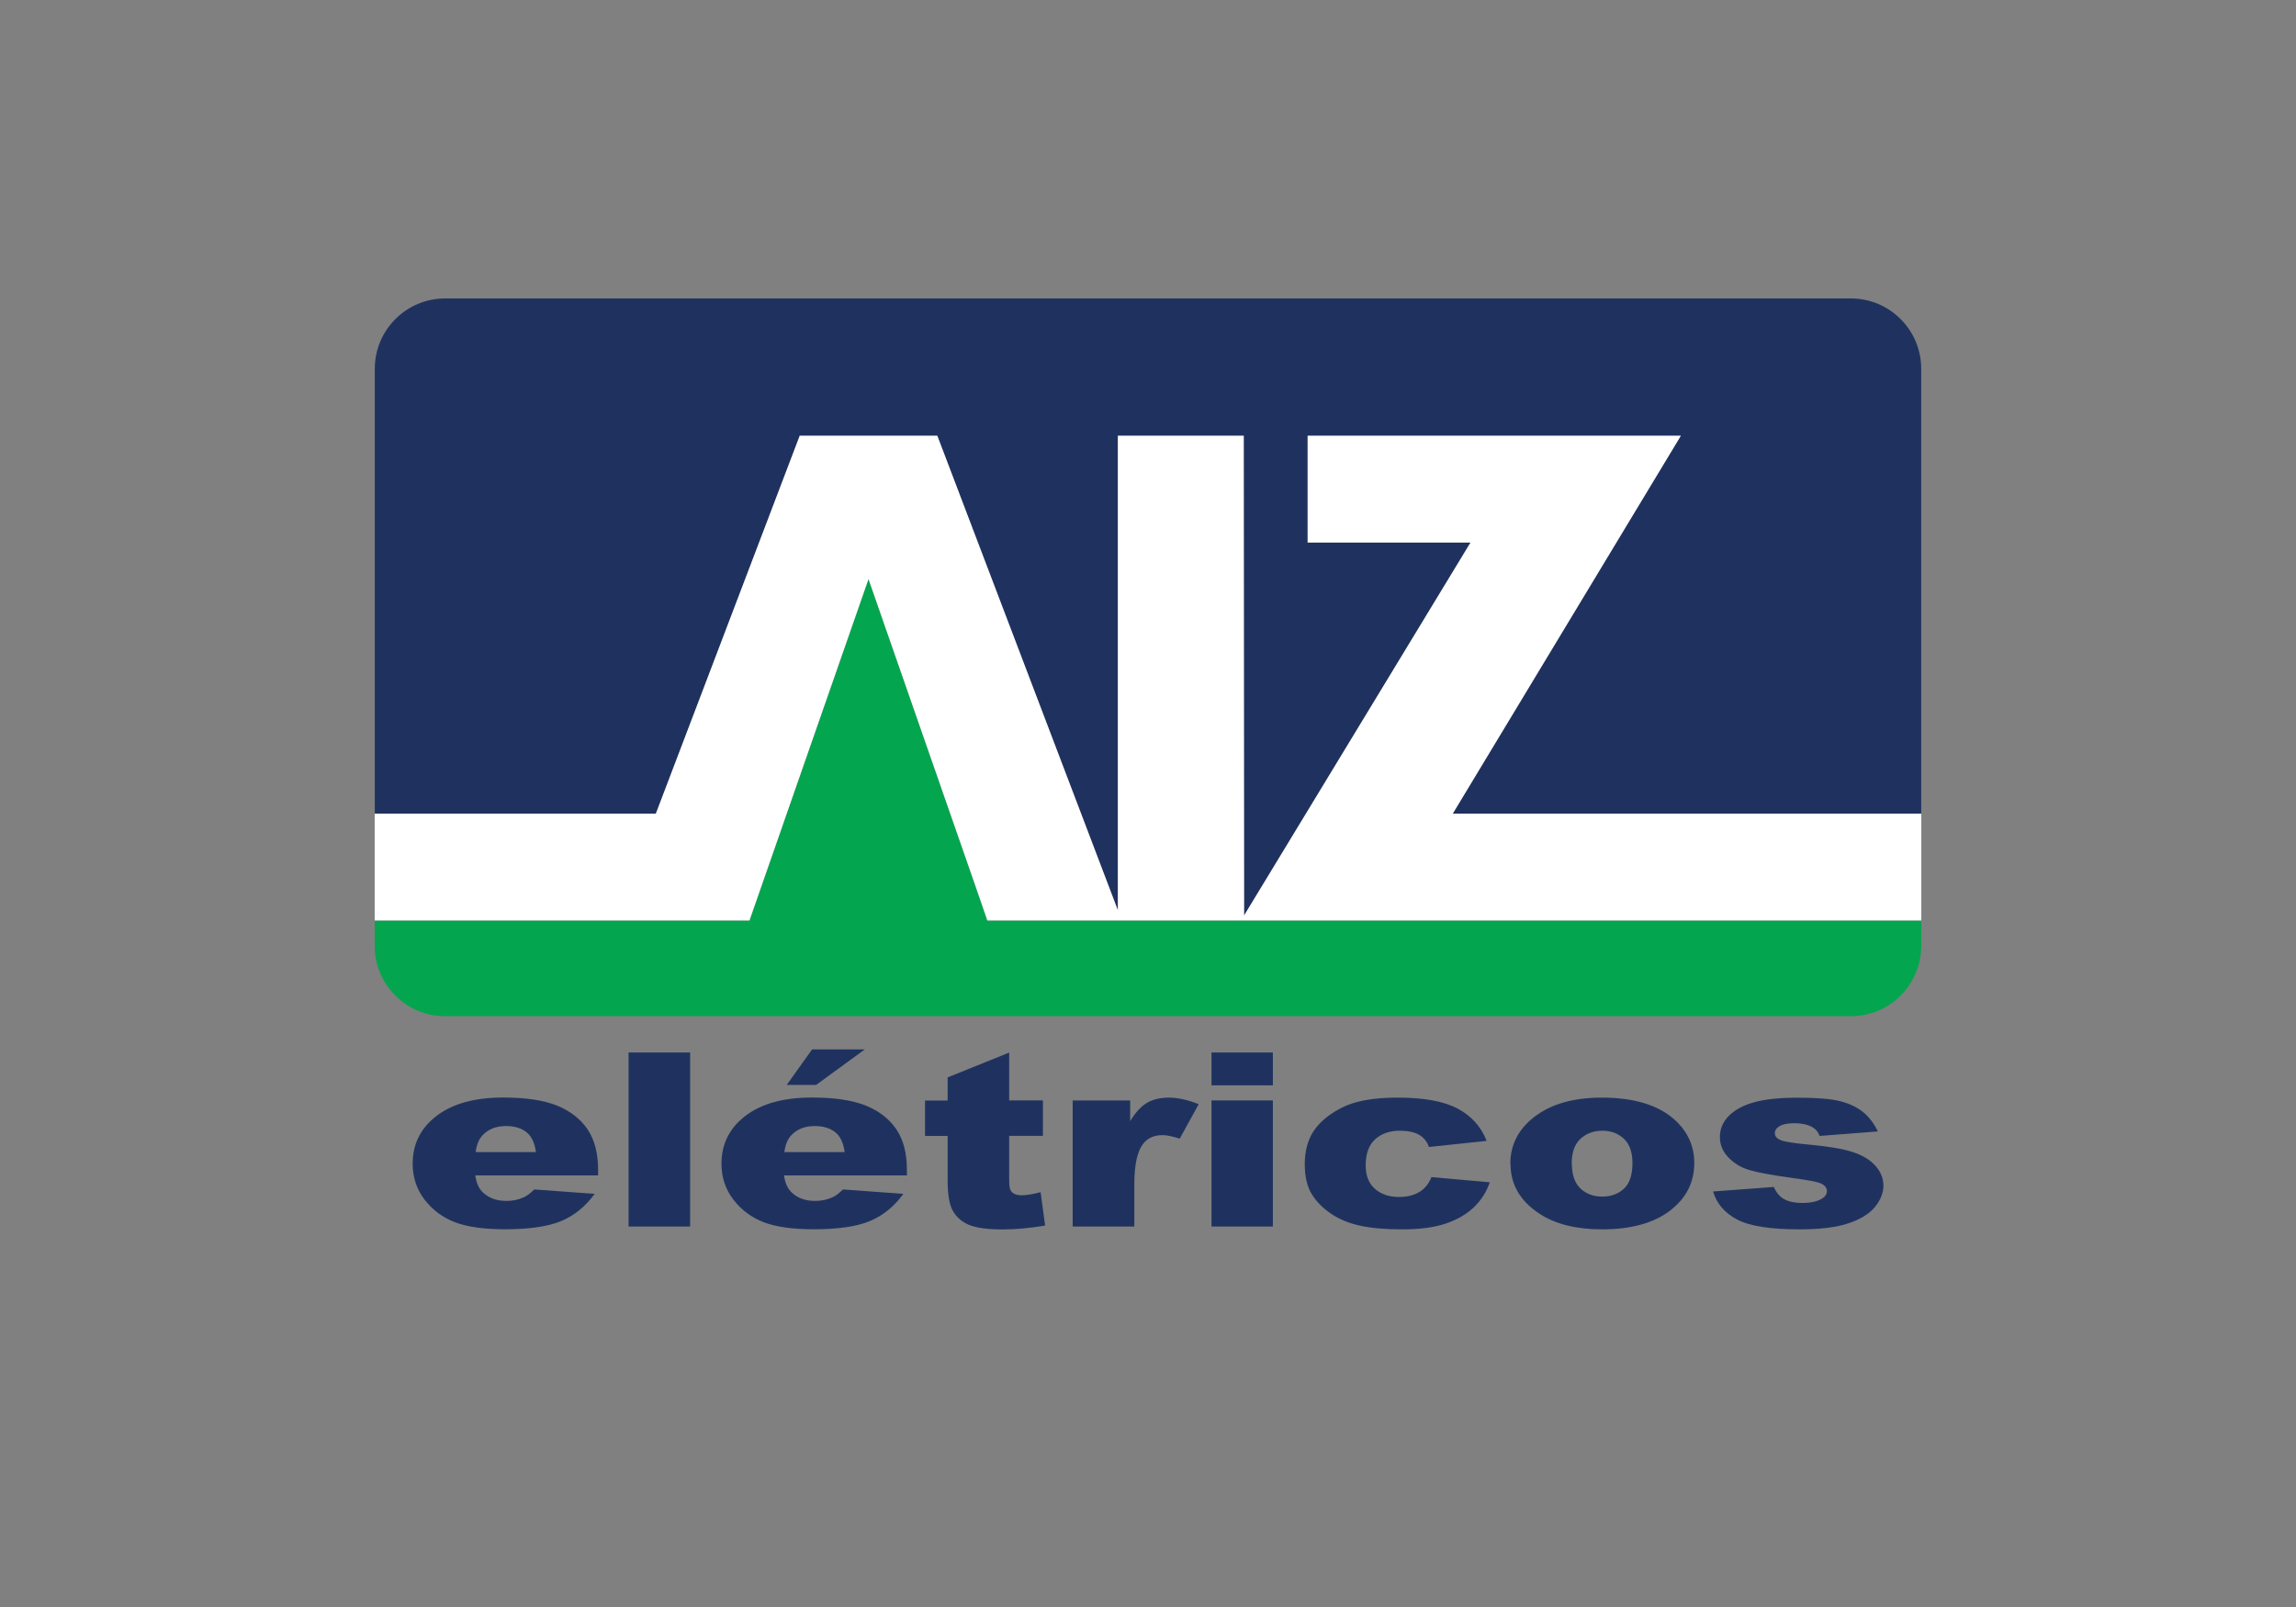 <?xml version="1.0" encoding="UTF-8"?><svg id="Layer_1" xmlns="http://www.w3.org/2000/svg" viewBox="0 0 260 182"><rect x="0" y="0" width="260" height="182" fill="#808080" stroke="none"/><defs><style>.cls-1{fill:#fff;}.cls-2{fill:#1f325f;}.cls-3{fill:#04a54f;}</style></defs><g id="Camada_1-2"><g><path class="cls-2" d="M67.75,133.12h-13.93c.13,.88,.42,1.53,.9,1.96,.67,.62,1.55,.93,2.63,.93,.68,0,1.33-.13,1.94-.4,.38-.17,.78-.47,1.21-.9l6.84,.5c-1.05,1.44-2.31,2.46-3.79,3.08-1.48,.62-3.6,.93-6.37,.93-2.4,0-4.29-.27-5.67-.8-1.38-.53-2.52-1.38-3.42-2.54-.9-1.16-1.36-2.53-1.36-4.09,0-2.23,.91-4.04,2.72-5.42,1.81-1.38,4.32-2.07,7.52-2.07,2.59,0,4.64,.31,6.15,.93,1.5,.62,2.64,1.52,3.43,2.69,.78,1.17,1.18,2.7,1.18,4.58v.62h0Zm-7.06-2.63c-.14-1.06-.5-1.81-1.08-2.27-.59-.46-1.36-.69-2.31-.69-1.1,0-1.99,.34-2.64,1.03-.42,.43-.69,1.07-.8,1.92h6.84Z"/><path class="cls-2" d="M71.18,119.2h6.97v19.71h-6.97v-19.71h0Z"/><path class="cls-2" d="M102.71,133.12h-13.93c.13,.88,.42,1.53,.9,1.96,.67,.62,1.55,.93,2.63,.93,.68,0,1.33-.13,1.94-.4,.38-.17,.78-.47,1.21-.9l6.84,.5c-1.05,1.44-2.31,2.46-3.79,3.08-1.48,.62-3.6,.93-6.36,.93-2.4,0-4.29-.27-5.67-.8-1.38-.53-2.52-1.38-3.42-2.54-.9-1.16-1.36-2.53-1.36-4.09,0-2.23,.91-4.04,2.72-5.42,1.81-1.38,4.32-2.07,7.52-2.07,2.59,0,4.64,.31,6.15,.93,1.5,.62,2.64,1.52,3.43,2.69,.78,1.17,1.18,2.7,1.18,4.58v.62h0Zm-7.06-2.63c-.14-1.06-.5-1.81-1.08-2.27-.59-.46-1.36-.69-2.31-.69-1.1,0-1.99,.34-2.64,1.03-.42,.43-.69,1.07-.8,1.92h6.84Zm-3.69-11.64h5.97l-5.51,4.02h-3.33l2.87-4.02h0Z"/><path class="cls-2" d="M114.28,119.2v5.43h3.82v4.01h-3.82v5.06c0,.61,.07,1.01,.22,1.21,.23,.3,.62,.46,1.19,.46,.51,0,1.23-.11,2.15-.35l.51,3.78c-1.72,.29-3.32,.44-4.81,.44-1.73,0-3-.18-3.82-.52s-1.42-.88-1.82-1.59-.59-1.86-.59-3.46v-5.02h-2.56v-4.01h2.56v-2.62l6.97-2.81h0Z"/><path class="cls-2" d="M121.48,124.63h6.5v2.34c.62-1.01,1.27-1.71,1.94-2.09,.67-.38,1.49-.57,2.46-.57s2.14,.25,3.36,.75l-2.15,3.9c-.82-.27-1.47-.4-1.94-.4-.91,0-1.62,.29-2.12,.89-.72,.83-1.08,2.39-1.08,4.68v4.78h-6.98v-14.28h0Z"/><path class="cls-2" d="M137.19,119.2h6.95v3.72h-6.95v-3.72h0Zm0,5.43h6.95v14.28h-6.95v-14.28h0Z"/><path class="cls-2" d="M162.09,133.31l6.61,.59c-.36,1.08-.96,2.02-1.79,2.82-.83,.79-1.89,1.41-3.18,1.85s-2.93,.66-4.93,.66-3.52-.14-4.8-.42c-1.28-.28-2.38-.74-3.3-1.37s-1.65-1.37-2.17-2.22c-.52-.85-.78-1.98-.78-3.38s.32-2.69,.96-3.67c.47-.72,1.1-1.36,1.91-1.93,.81-.57,1.64-.99,2.49-1.27,1.35-.44,3.09-.66,5.2-.66,2.96,0,5.21,.42,6.77,1.25,1.55,.83,2.64,2.05,3.27,3.65l-6.54,.69c-.21-.61-.58-1.07-1.12-1.38-.54-.31-1.27-.46-2.18-.46-1.15,0-2.08,.33-2.79,.97-.71,.65-1.07,1.63-1.07,2.95,0,1.17,.35,2.06,1.06,2.67,.7,.61,1.6,.91,2.7,.91,.91,0,1.68-.18,2.3-.55s1.08-.93,1.39-1.7h0Z"/><path class="cls-2" d="M171.03,131.81c0-2.18,.93-3.97,2.8-5.38,1.87-1.41,4.39-2.12,7.56-2.12,3.63,0,6.37,.83,8.23,2.49,1.49,1.34,2.24,2.98,2.24,4.93,0,2.2-.93,4-2.77,5.4-1.85,1.4-4.41,2.1-7.67,2.1-2.91,0-5.27-.58-7.06-1.75-2.21-1.44-3.31-3.33-3.31-5.67h0Zm6.97-.02c0,1.27,.33,2.21,.98,2.82,.65,.61,1.48,.91,2.46,.91s1.82-.3,2.46-.9,.96-1.57,.96-2.89c0-1.24-.33-2.16-.97-2.76s-1.45-.91-2.41-.91c-1.01,0-1.85,.31-2.51,.92-.66,.61-.99,1.55-.99,2.8h0Z"/><path class="cls-2" d="M193.97,134.94l6.9-.51c.28,.65,.68,1.11,1.19,1.39,.51,.28,1.19,.42,2.05,.42,.93,0,1.66-.16,2.17-.47,.4-.23,.6-.52,.6-.87,0-.39-.26-.7-.78-.91-.38-.15-1.37-.34-2.99-.56-2.41-.33-4.09-.64-5.02-.92-.94-.28-1.73-.76-2.37-1.43-.64-.67-.96-1.44-.96-2.3,0-.94,.35-1.75,1.04-2.43s1.65-1.19,2.87-1.52c1.22-.34,2.85-.51,4.9-.51,2.16,0,3.76,.13,4.79,.39,1.03,.26,1.89,.66,2.58,1.21,.69,.55,1.26,1.29,1.71,2.22l-6.59,.51c-.17-.46-.46-.79-.85-1.01-.55-.29-1.21-.43-1.98-.43s-1.36,.11-1.71,.33c-.36,.22-.54,.49-.54,.8,0,.35,.23,.61,.68,.79s1.45,.34,2.97,.48c2.31,.21,4.03,.49,5.16,.86s1.99,.89,2.59,1.57c.6,.68,.9,1.43,.9,2.24s-.32,1.63-.95,2.4c-.63,.78-1.63,1.4-2.99,1.86-1.36,.46-3.21,.69-5.56,.69-3.31,0-5.67-.37-7.08-1.12-1.4-.74-2.31-1.8-2.71-3.17h0Z"/></g><g><path class="cls-3" d="M139.14,104.25h-27.33l-1.34-3.88-12.12-34.8-13.48,38.68H42.43v2.87c0,4.4,3.57,7.97,7.97,7.97H209.59c4.41,0,7.97-3.57,7.97-7.97v-2.87h-78.42Z"/><path class="cls-2" d="M209.59,33.8H50.41c-4.4,0-7.97,3.57-7.97,7.97v50.38h31.83l16.3-42.8h15.57l20.45,53.75V49.35h14.25l.03,54.34,25.65-42.25h-18.45v-12.09h42.26l-25.83,42.8h53.06V41.77c0-4.4-3.57-7.97-7.97-7.97Z"/><polygon class="cls-1" points="190.34 49.35 190.32 49.35 148.1 49.35 148.08 49.35 148.08 61.44 148.1 61.44 166.53 61.44 140.88 103.69 140.84 49.35 126.59 49.35 126.59 103.1 106.14 49.35 90.56 49.35 74.27 92.15 42.43 92.15 42.43 104.25 84.87 104.25 98.35 65.58 110.47 100.37 111.81 104.25 126.01 104.25 139.14 104.25 140.71 104.25 217.57 104.25 217.57 92.15 164.51 92.15 190.34 49.35"/></g></g></svg>